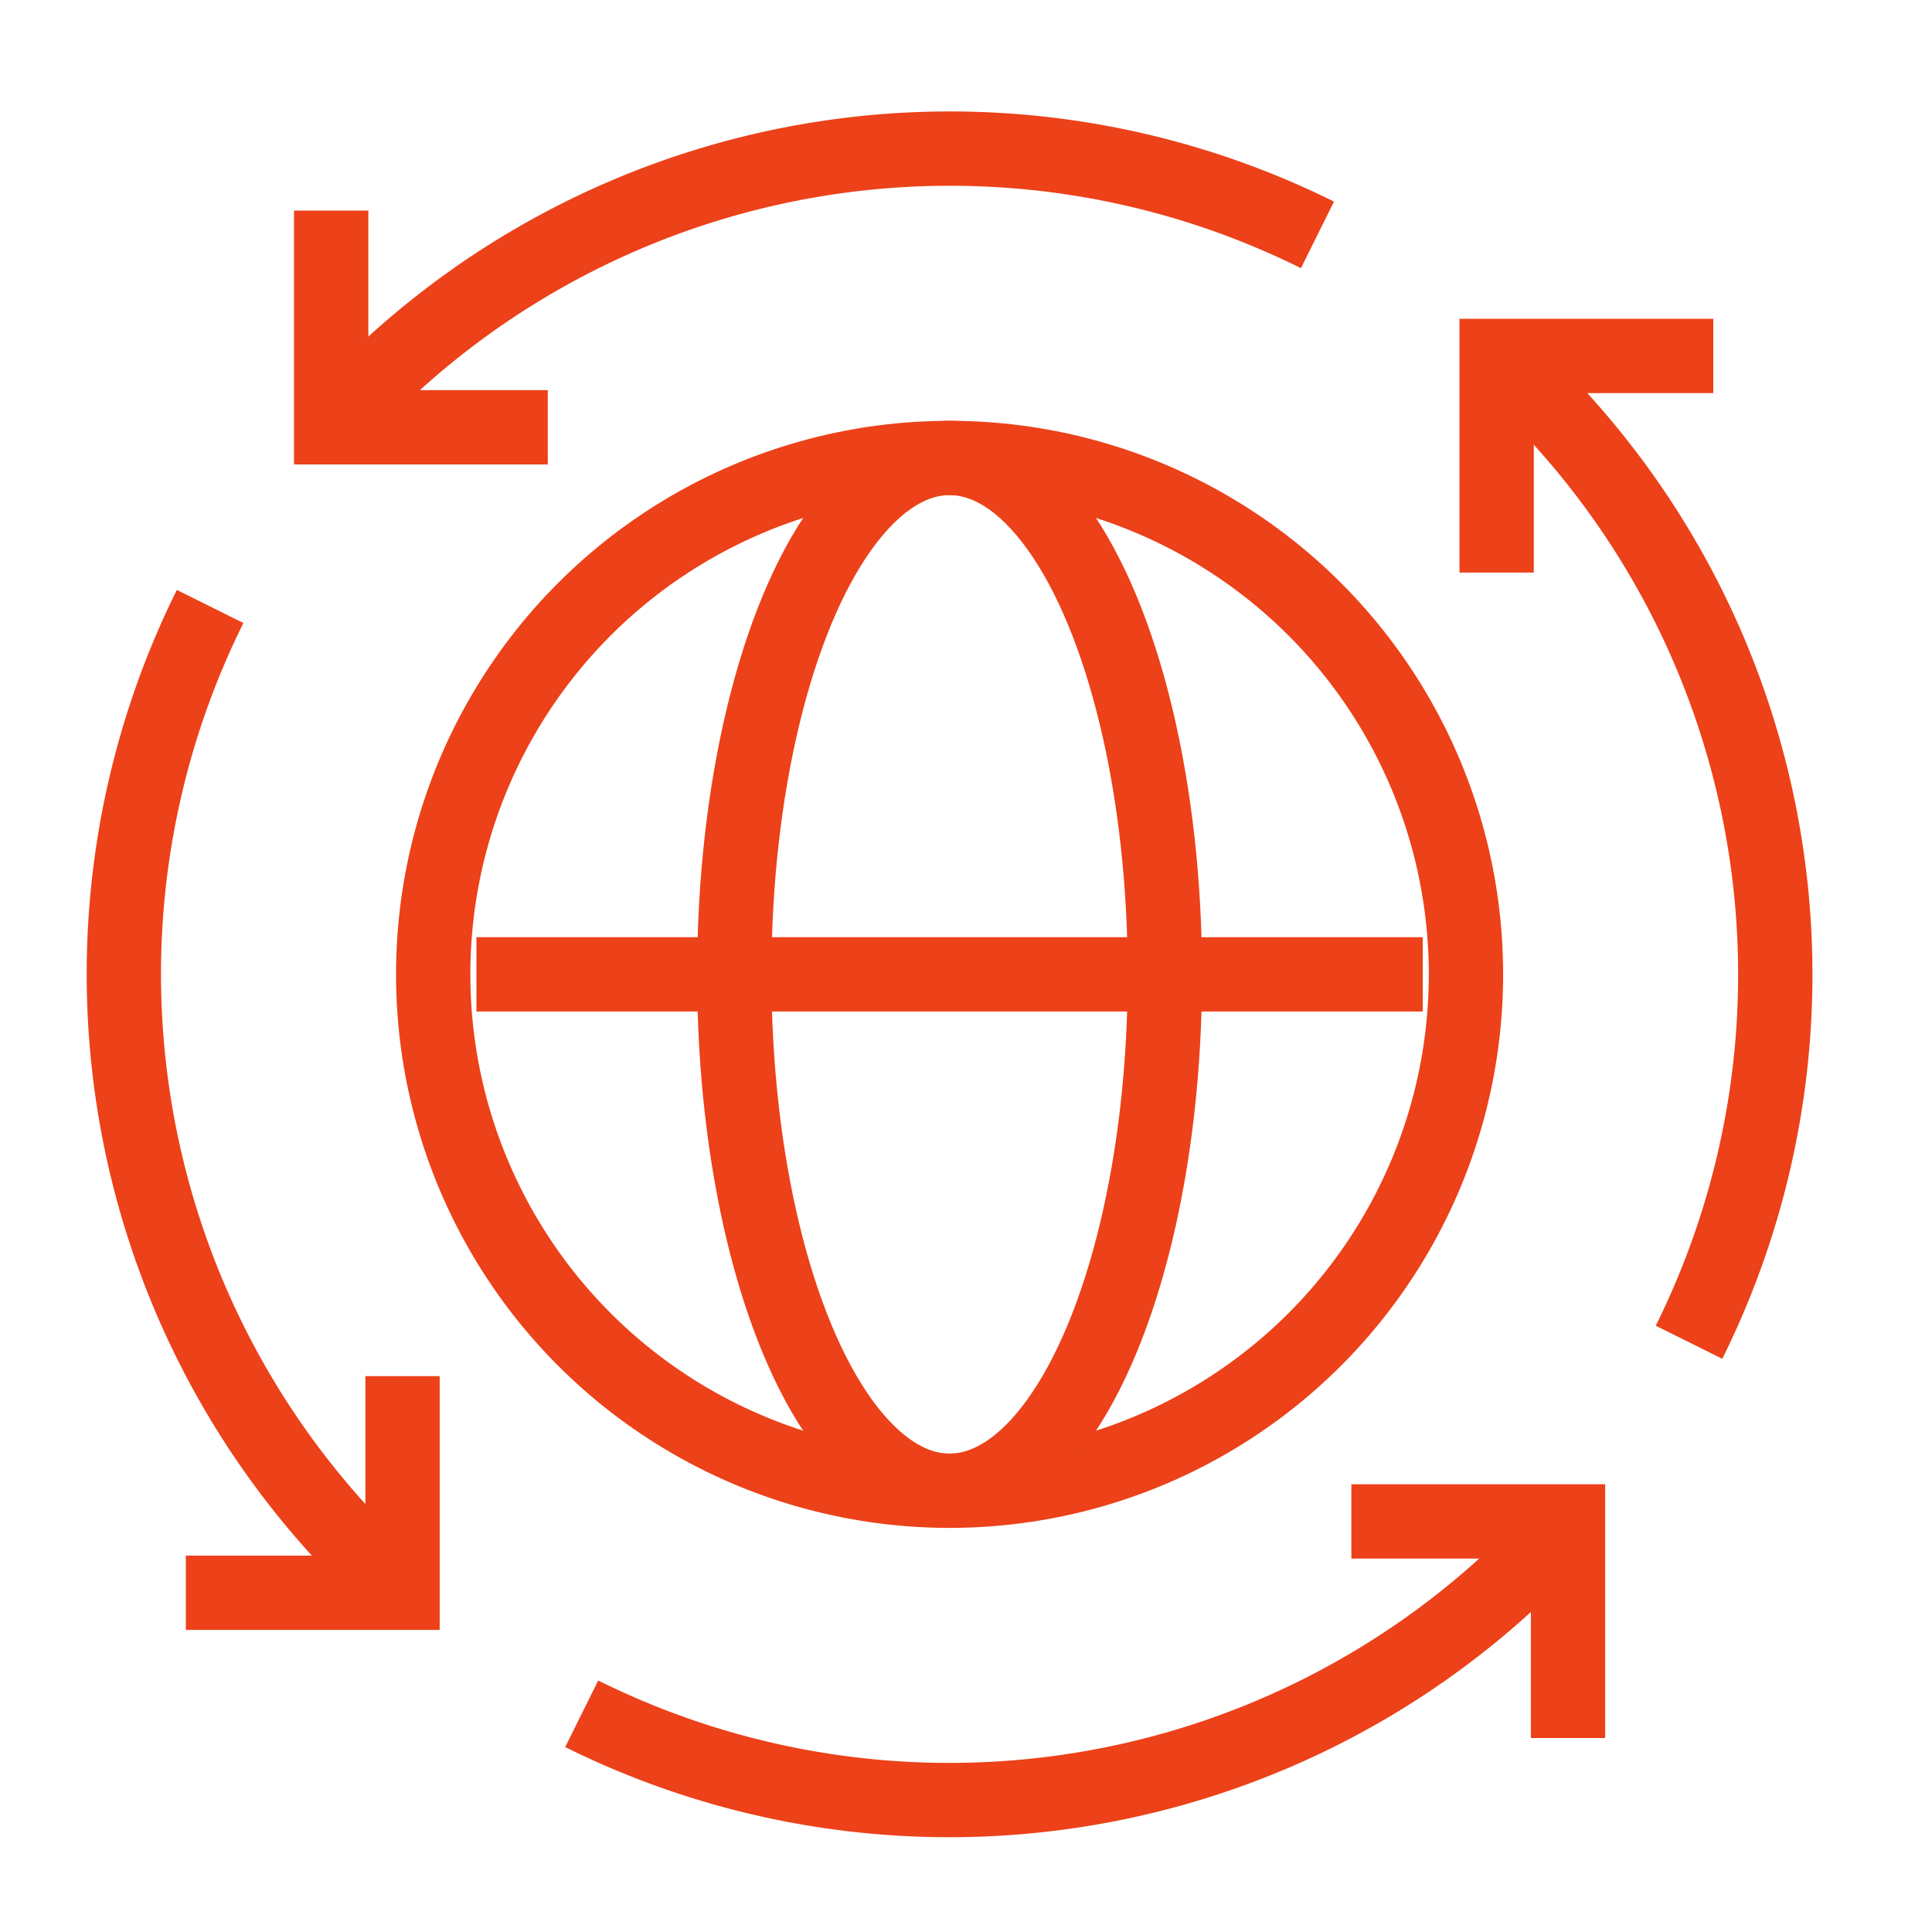 <svg xmlns="http://www.w3.org/2000/svg" width="78" height="78" viewBox="0 0 78 78">
  <g id="Group_7047" data-name="Group 7047" transform="translate(-241 -4714)">
    <g id="connection" transform="translate(231 4705)">
      <circle id="Ellipse_108" data-name="Ellipse 108" cx="20.848" cy="20.848" r="20.848" transform="translate(27.489 27.489)" fill="none" stroke="#ec4119" stroke-width="3"/>
      <ellipse id="Ellipse_109" data-name="Ellipse 109" cx="8.692" cy="20.848" rx="8.692" ry="20.848" transform="translate(39.645 27.489)" fill="none" stroke="#ec4119" stroke-width="3"/>
      <line id="Line_29" data-name="Line 29" x2="38.206" transform="translate(29.234 48.337)" fill="none" stroke="#ec4119" stroke-width="3"/>
      <path id="Path_381" data-name="Path 381" d="M415.675,75.484a33.362,33.362,0,0,1,7.766,39.823" transform="translate(-345.251 -52.117)" fill="none" stroke="#ec4119" stroke-width="3"/>
      <path id="Path_382" data-name="Path 382" d="M415.664,84.244V75.5h8.747" transform="translate(-345.241 -52.129)" fill="none" stroke="#ec4119" stroke-width="3"/>
      <path id="Path_383" data-name="Path 383" d="M75.484,26.249a33.362,33.362,0,0,1,39.823-7.766" transform="translate(-52.117 0)" fill="none" stroke="#ec4119" stroke-width="3"/>
      <path id="Path_384" data-name="Path 384" d="M84.244,41.848H75.5V33.1" transform="translate(-52.129 -15.597)" fill="none" stroke="#ec4119" stroke-width="3"/>
      <path id="Path_385" data-name="Path 385" d="M26.249,188.453a33.362,33.362,0,0,1-7.766-39.823" transform="translate(0 -115.145)" fill="none" stroke="#ec4119" stroke-width="3"/>
      <path id="Path_386" data-name="Path 386" d="M41.848,373.269v8.747H33.1" transform="translate(-15.597 -308.711)" fill="none" stroke="#ec4119" stroke-width="3"/>
      <path id="Path_387" data-name="Path 387" d="M188.453,415.675a33.362,33.362,0,0,1-39.823,7.766" transform="translate(-115.145 -345.251)" fill="none" stroke="#ec4119" stroke-width="3"/>
      <path id="Path_388" data-name="Path 388" d="M373.269,415.664h8.747v8.747" transform="translate(-308.711 -345.241)" fill="none" stroke="#ec4119" stroke-width="3"/>
    </g>
    <rect id="Rectangle_1694" data-name="Rectangle 1694" width="78" height="78" transform="translate(241 4714)" fill="none"/>
  </g>
</svg>

